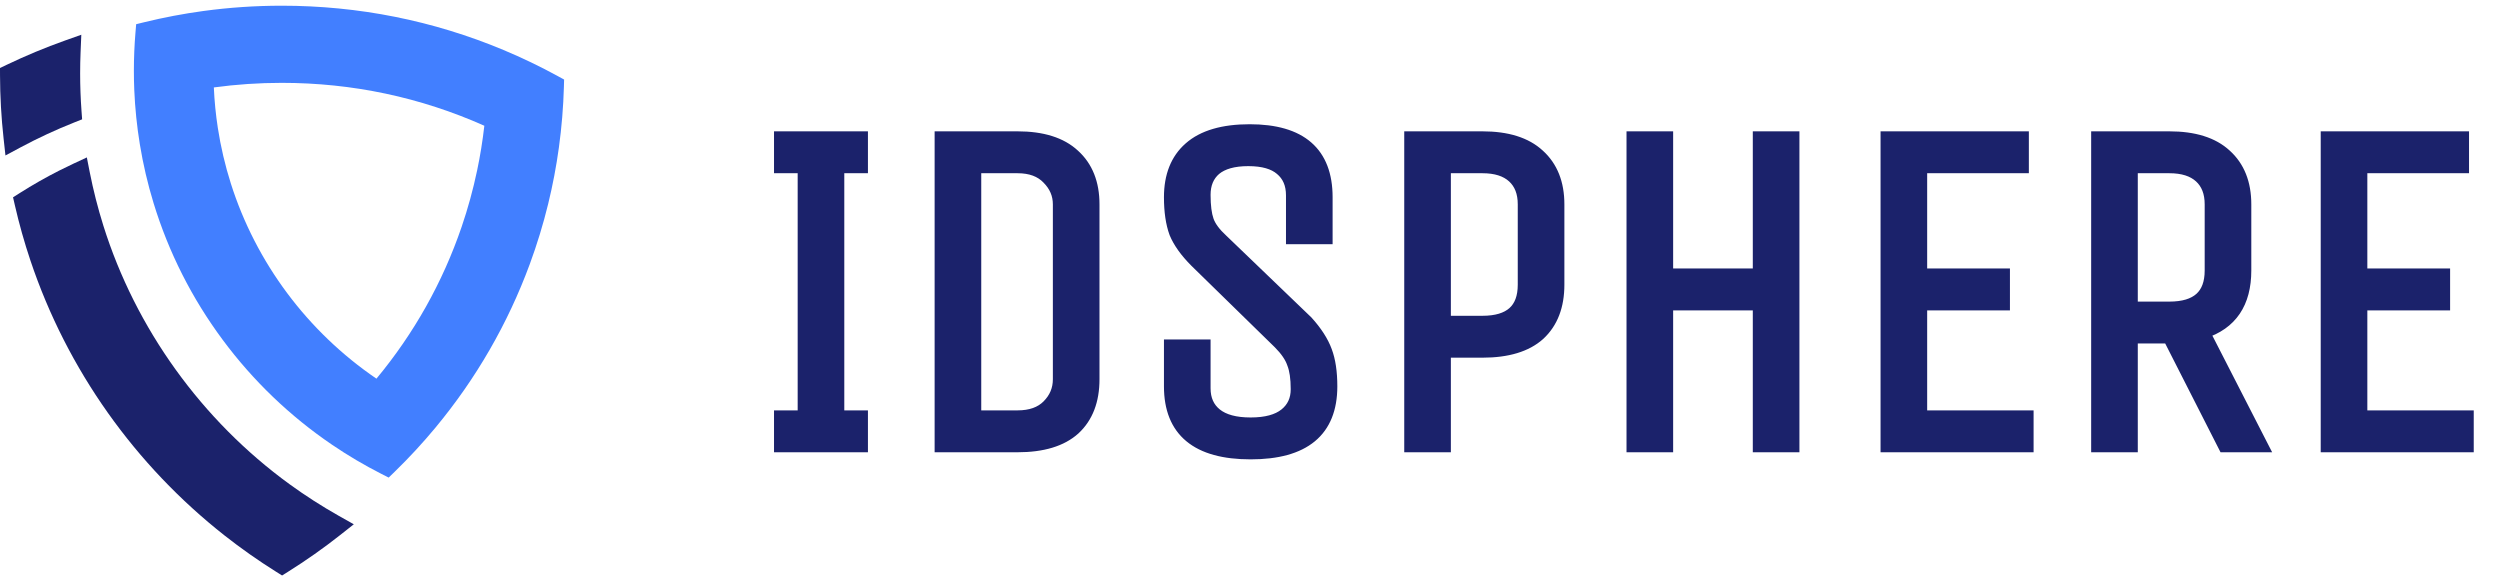 <svg width="234" height="54" viewBox="0 0 234 54" fill="none" xmlns="http://www.w3.org/2000/svg">
<path d="M7.686 11.169L6.943 11.464C5.237 12.141 3.551 12.924 1.931 13.79L0.51 14.551L0.334 12.948C0.12 11.004 0.008 9.021 0.002 7.054L0 6.366L0.621 6.068C2.397 5.217 4.237 4.451 6.089 3.792L7.61 3.252L7.543 4.865C7.515 5.532 7.501 6.209 7.501 6.878C7.501 8.043 7.544 9.219 7.628 10.372L7.686 11.169Z" fill="#1B226B"/>
<path d="M52.216 7.127C51.392 6.676 50.552 6.244 49.701 5.835C48.851 5.425 47.99 5.039 47.124 4.678C40.545 1.928 33.56 0.534 26.368 0.534C23.911 0.534 21.439 0.701 19.024 1.031C17.173 1.283 15.317 1.635 13.506 2.079L12.745 2.265L12.68 3.046C12.581 4.224 12.531 5.427 12.531 6.62C12.531 7.22 12.543 7.826 12.568 8.421C12.64 10.125 12.815 11.838 13.09 13.511C13.393 15.362 13.824 17.21 14.372 19.003C15.781 23.612 17.958 27.919 20.843 31.805C23.69 35.643 27.138 38.95 31.089 41.633C32.557 42.631 34.104 43.545 35.685 44.349L36.38 44.702L36.939 44.159C38.281 42.855 39.566 41.464 40.758 40.027C44.565 35.44 47.535 30.291 49.587 24.723C50.265 22.885 50.844 20.989 51.308 19.088C51.734 17.346 52.073 15.564 52.315 13.791C52.572 11.918 52.729 10.008 52.782 8.113L52.8 7.447L52.216 7.127ZM45.334 11.77C45.254 12.473 45.158 13.175 45.045 13.873C44.933 14.571 44.804 15.265 44.659 15.953C44.284 17.737 43.796 19.514 43.208 21.235C41.432 26.432 38.751 31.207 35.235 35.443C28.783 31.048 23.96 24.593 21.605 17.171C21.069 15.48 20.66 13.735 20.39 11.983C20.197 10.733 20.071 9.458 20.015 8.184C22.108 7.899 24.241 7.755 26.368 7.755C32.979 7.755 39.356 9.105 45.334 11.77Z" fill="#427FFF"/>
<path d="M31.7 48.275C30.908 47.828 30.126 47.356 29.357 46.862C28.588 46.369 27.833 45.852 27.098 45.318C18.884 39.347 12.695 30.751 9.672 21.113C9.158 19.476 8.729 17.789 8.396 16.099L8.128 14.734L6.867 15.322C6.412 15.534 5.957 15.755 5.516 15.98C4.275 16.61 3.049 17.308 1.872 18.055L1.22 18.468L1.393 19.219C1.791 20.956 2.281 22.695 2.849 24.387C4.553 29.465 6.994 34.262 10.102 38.648C13.173 42.978 16.847 46.839 21.021 50.123C22.556 51.33 24.172 52.468 25.824 53.503L26.403 53.866L26.981 53.503C28.654 52.455 30.289 51.303 31.84 50.08L33.116 49.073L31.7 48.275Z" fill="#1B226B"/>
<mask id="path-4-outside-1_1_12991" maskUnits="userSpaceOnUse" x="71.982" y="10.7" width="160" height="33" fill="black">
<rect fill="white" x="71.982" y="10.7" width="160" height="33"/>
<path d="M80.607 39.044V41.7H73.081V39.044H75.294V15.581H73.081V12.925H80.607V15.581H78.393V39.044H80.607ZM95.241 41.7H88.113V12.925H95.241C97.543 12.925 99.284 13.471 100.465 14.563C101.675 15.655 102.28 17.175 102.28 19.123V35.502C102.28 37.48 101.689 39.014 100.509 40.106C99.328 41.169 97.572 41.7 95.241 41.7ZM99.181 35.502V19.123C99.181 18.178 98.827 17.352 98.118 16.644C97.439 15.935 96.48 15.581 95.241 15.581H91.212V39.044H95.241C96.48 39.044 97.439 38.705 98.118 38.026C98.827 37.317 99.181 36.476 99.181 35.502ZM124.542 36.166C124.542 40.298 122.048 42.364 117.06 42.364C112.073 42.364 109.579 40.298 109.579 36.166V32.404H112.678V36.343C112.678 37.406 113.047 38.232 113.784 38.822C114.522 39.413 115.614 39.708 117.06 39.708C118.506 39.708 119.598 39.413 120.336 38.822C121.074 38.232 121.443 37.435 121.443 36.432C121.443 35.399 121.325 34.587 121.089 33.997C120.882 33.377 120.44 32.728 119.761 32.049L111.969 24.435C111.054 23.52 110.42 22.635 110.066 21.779C109.741 20.893 109.579 19.787 109.579 18.459C109.579 16.481 110.184 14.961 111.394 13.899C112.633 12.807 114.493 12.261 116.972 12.261C121.723 12.261 124.099 14.327 124.099 18.459V22.221H121V18.282C121 17.219 120.646 16.393 119.938 15.803C119.259 15.212 118.226 14.917 116.839 14.917C115.452 14.917 114.404 15.212 113.696 15.803C113.017 16.393 112.678 17.204 112.678 18.237C112.678 19.27 112.781 20.082 112.988 20.672C113.194 21.262 113.652 21.882 114.36 22.531L122.284 30.146C123.14 31.09 123.73 32.005 124.055 32.89C124.38 33.746 124.542 34.838 124.542 36.166ZM135.169 41.7H132.07V12.925H138.754C141.056 12.925 142.798 13.471 143.978 14.563C145.188 15.655 145.793 17.175 145.793 19.123V26.648C145.793 28.626 145.203 30.16 144.022 31.253C142.842 32.315 141.086 32.846 138.754 32.846H135.169V41.7ZM142.694 26.648V19.123C142.694 18.001 142.355 17.131 141.676 16.511C140.997 15.891 140.023 15.581 138.754 15.581H135.169V30.19H138.754C141.381 30.19 142.694 29.009 142.694 26.648ZM155.973 41.7H152.875V12.925H155.973V25.763H164.694V12.925H167.793V41.7H164.694V28.419H155.973V41.7ZM189.711 41.7H176.652V12.925H189.269V15.581H179.751V25.763H187.498V28.419H179.751V39.044H189.711V41.7ZM199.464 41.7H196.366V12.925H203.05C205.352 12.925 207.094 13.471 208.274 14.563C209.484 15.655 210.089 17.175 210.089 19.123V25.32C210.089 28.331 208.791 30.249 206.193 31.075L211.639 41.7H208.23L203.05 31.518H199.464V41.7ZM206.99 25.32V19.123C206.99 18.001 206.651 17.131 205.972 16.511C205.293 15.891 204.319 15.581 203.05 15.581H199.464V28.862H203.05C205.677 28.862 206.99 27.681 206.99 25.32ZM230.911 41.7H217.852V12.925H230.469V15.581H220.951V25.763H228.698V28.419H220.951V39.044H230.911V41.7Z"/>
</mask>
<path d="M80.607 39.044V41.7H73.081V39.044H75.294V15.581H73.081V12.925H80.607V15.581H78.393V39.044H80.607ZM95.241 41.7H88.113V12.925H95.241C97.543 12.925 99.284 13.471 100.465 14.563C101.675 15.655 102.28 17.175 102.28 19.123V35.502C102.28 37.48 101.689 39.014 100.509 40.106C99.328 41.169 97.572 41.7 95.241 41.7ZM99.181 35.502V19.123C99.181 18.178 98.827 17.352 98.118 16.644C97.439 15.935 96.48 15.581 95.241 15.581H91.212V39.044H95.241C96.48 39.044 97.439 38.705 98.118 38.026C98.827 37.317 99.181 36.476 99.181 35.502ZM124.542 36.166C124.542 40.298 122.048 42.364 117.06 42.364C112.073 42.364 109.579 40.298 109.579 36.166V32.404H112.678V36.343C112.678 37.406 113.047 38.232 113.784 38.822C114.522 39.413 115.614 39.708 117.06 39.708C118.506 39.708 119.598 39.413 120.336 38.822C121.074 38.232 121.443 37.435 121.443 36.432C121.443 35.399 121.325 34.587 121.089 33.997C120.882 33.377 120.44 32.728 119.761 32.049L111.969 24.435C111.054 23.52 110.42 22.635 110.066 21.779C109.741 20.893 109.579 19.787 109.579 18.459C109.579 16.481 110.184 14.961 111.394 13.899C112.633 12.807 114.493 12.261 116.972 12.261C121.723 12.261 124.099 14.327 124.099 18.459V22.221H121V18.282C121 17.219 120.646 16.393 119.938 15.803C119.259 15.212 118.226 14.917 116.839 14.917C115.452 14.917 114.404 15.212 113.696 15.803C113.017 16.393 112.678 17.204 112.678 18.237C112.678 19.27 112.781 20.082 112.988 20.672C113.194 21.262 113.652 21.882 114.36 22.531L122.284 30.146C123.14 31.09 123.73 32.005 124.055 32.89C124.38 33.746 124.542 34.838 124.542 36.166ZM135.169 41.7H132.07V12.925H138.754C141.056 12.925 142.798 13.471 143.978 14.563C145.188 15.655 145.793 17.175 145.793 19.123V26.648C145.793 28.626 145.203 30.16 144.022 31.253C142.842 32.315 141.086 32.846 138.754 32.846H135.169V41.7ZM142.694 26.648V19.123C142.694 18.001 142.355 17.131 141.676 16.511C140.997 15.891 140.023 15.581 138.754 15.581H135.169V30.19H138.754C141.381 30.19 142.694 29.009 142.694 26.648ZM155.973 41.7H152.875V12.925H155.973V25.763H164.694V12.925H167.793V41.7H164.694V28.419H155.973V41.7ZM189.711 41.7H176.652V12.925H189.269V15.581H179.751V25.763H187.498V28.419H179.751V39.044H189.711V41.7ZM199.464 41.7H196.366V12.925H203.05C205.352 12.925 207.094 13.471 208.274 14.563C209.484 15.655 210.089 17.175 210.089 19.123V25.32C210.089 28.331 208.791 30.249 206.193 31.075L211.639 41.7H208.23L203.05 31.518H199.464V41.7ZM206.99 25.32V19.123C206.99 18.001 206.651 17.131 205.972 16.511C205.293 15.891 204.319 15.581 203.05 15.581H199.464V28.862H203.05C205.677 28.862 206.99 27.681 206.99 25.32ZM230.911 41.7H217.852V12.925H230.469V15.581H220.951V25.763H228.698V28.419H220.951V39.044H230.911V41.7Z" fill="#1B226B"/>
<path d="M80.607 39.044H81.239V38.411H80.607V39.044ZM80.607 41.7V42.332H81.239V41.7H80.607ZM73.081 41.7H72.448V42.332H73.081V41.7ZM73.081 39.044V38.411H72.448V39.044H73.081ZM75.294 39.044V39.676H75.927V39.044H75.294ZM75.294 15.581H75.927V14.949H75.294V15.581ZM73.081 15.581H72.448V16.214H73.081V15.581ZM73.081 12.925V12.293H72.448V12.925H73.081ZM80.607 12.925H81.239V12.293H80.607V12.925ZM80.607 15.581V16.214H81.239V15.581H80.607ZM78.393 15.581V14.949H77.761V15.581H78.393ZM78.393 39.044H77.761V39.676H78.393V39.044ZM79.974 39.044V41.7H81.239V39.044H79.974ZM80.607 41.068H73.081V42.332H80.607V41.068ZM73.713 41.7V39.044H72.448V41.7H73.713ZM73.081 39.676H75.294V38.411H73.081V39.676ZM75.927 39.044V15.581H74.662V39.044H75.927ZM75.294 14.949H73.081V16.214H75.294V14.949ZM73.713 15.581V12.925H72.448V15.581H73.713ZM73.081 13.557H80.607V12.293H73.081V13.557ZM79.974 12.925V15.581H81.239V12.925H79.974ZM80.607 14.949H78.393V16.214H80.607V14.949ZM77.761 15.581V39.044H79.026V15.581H77.761ZM78.393 39.676H80.607V38.411H78.393V39.676ZM88.113 41.7H87.481V42.332H88.113V41.7ZM88.113 12.925V12.293H87.481V12.925H88.113ZM100.465 14.563L100.035 15.027L100.041 15.032L100.465 14.563ZM100.509 40.106L100.932 40.576L100.938 40.571L100.509 40.106ZM98.118 16.644L97.662 17.081L97.671 17.091L98.118 16.644ZM91.212 15.581V14.949H90.58V15.581H91.212ZM91.212 39.044H90.58V39.676H91.212V39.044ZM98.118 38.026L97.671 37.578L98.118 38.026ZM95.241 41.068H88.113V42.332H95.241V41.068ZM88.746 41.7V12.925H87.481V41.7H88.746ZM88.113 13.557H95.241V12.293H88.113V13.557ZM95.241 13.557C97.452 13.557 99.013 14.082 100.035 15.027L100.894 14.099C99.555 12.86 97.634 12.293 95.241 12.293V13.557ZM100.041 15.032C101.092 15.981 101.647 17.316 101.647 19.123H102.912C102.912 17.034 102.257 15.329 100.888 14.093L100.041 15.032ZM101.647 19.123V35.502H102.912V19.123H101.647ZM101.647 35.502C101.647 37.347 101.102 38.696 100.079 39.642L100.938 40.571C102.277 39.332 102.912 37.612 102.912 35.502H101.647ZM100.086 39.636C99.066 40.554 97.488 41.068 95.241 41.068V42.332C97.657 42.332 99.591 41.783 100.932 40.576L100.086 39.636ZM99.813 35.502V19.123H98.548V35.502H99.813ZM99.813 19.123C99.813 18 99.384 17.015 98.566 16.196L97.671 17.091C98.269 17.689 98.548 18.357 98.548 19.123H99.813ZM98.575 16.206C97.747 15.342 96.605 14.949 95.241 14.949V16.214C96.356 16.214 97.132 16.528 97.662 17.081L98.575 16.206ZM95.241 14.949H91.212V16.214H95.241V14.949ZM90.58 15.581V39.044H91.845V15.581H90.58ZM91.212 39.676H95.241V38.411H91.212V39.676ZM95.241 39.676C96.597 39.676 97.736 39.302 98.566 38.473L97.671 37.578C97.143 38.107 96.364 38.411 95.241 38.411V39.676ZM98.566 38.473C99.389 37.65 99.813 36.649 99.813 35.502H98.548C98.548 36.303 98.265 36.985 97.671 37.578L98.566 38.473ZM109.579 32.404V31.771H108.946V32.404H109.579ZM112.678 32.404H113.31V31.771H112.678V32.404ZM113.784 38.822L114.179 38.329L113.784 38.822ZM120.336 38.822L119.941 38.329L120.336 38.822ZM121.089 33.997L120.489 34.197L120.495 34.215L120.502 34.232L121.089 33.997ZM119.761 32.049L120.208 31.602L120.203 31.597L119.761 32.049ZM111.969 24.435L111.522 24.882L111.527 24.887L111.969 24.435ZM110.066 21.779L109.472 21.997L109.476 22.009L109.481 22.021L110.066 21.779ZM111.394 13.899L111.811 14.374L111.812 14.373L111.394 13.899ZM124.099 22.221V22.854H124.732V22.221H124.099ZM121 22.221H120.368V22.854H121V22.221ZM119.938 15.803L119.523 16.28L119.533 16.288L119.938 15.803ZM113.696 15.803L113.291 15.316L113.281 15.325L113.696 15.803ZM114.36 22.531L114.798 22.075L114.793 22.07L114.787 22.065L114.36 22.531ZM122.284 30.146L122.753 29.721L122.738 29.705L122.722 29.69L122.284 30.146ZM124.055 32.89L123.461 33.108L123.464 33.115L124.055 32.89ZM123.909 36.166C123.909 38.1 123.332 39.447 122.268 40.328C121.182 41.227 119.483 41.732 117.06 41.732V42.996C119.626 42.996 121.667 42.468 123.075 41.302C124.505 40.117 125.174 38.364 125.174 36.166H123.909ZM117.06 41.732C114.638 41.732 112.939 41.227 111.853 40.328C110.789 39.447 110.211 38.1 110.211 36.166H108.946C108.946 38.364 109.615 40.117 111.046 41.302C112.453 42.468 114.495 42.996 117.06 42.996V41.732ZM110.211 36.166V32.404H108.946V36.166H110.211ZM109.579 33.036H112.678V31.771H109.579V33.036ZM112.045 32.404V36.343H113.31V32.404H112.045ZM112.045 36.343C112.045 37.571 112.482 38.59 113.389 39.316L114.179 38.329C113.612 37.874 113.31 37.241 113.31 36.343H112.045ZM113.389 39.316C114.285 40.033 115.543 40.34 117.06 40.34V39.075C115.685 39.075 114.759 38.793 114.179 38.329L113.389 39.316ZM117.06 40.34C118.578 40.34 119.836 40.033 120.731 39.316L119.941 38.329C119.361 38.793 118.435 39.075 117.06 39.075V40.34ZM120.731 39.316C121.63 38.598 122.075 37.614 122.075 36.432H120.811C120.811 37.257 120.519 37.867 119.941 38.329L120.731 39.316ZM122.075 36.432C122.075 35.363 121.955 34.459 121.676 33.762L120.502 34.232C120.695 34.715 120.811 35.435 120.811 36.432H122.075ZM121.689 33.797C121.44 33.051 120.926 32.32 120.208 31.602L119.314 32.496C119.953 33.136 120.324 33.704 120.489 34.197L121.689 33.797ZM120.203 31.597L112.411 23.983L111.527 24.887L119.319 32.502L120.203 31.597ZM112.417 23.988C111.539 23.11 110.963 22.292 110.65 21.537L109.481 22.021C109.877 22.977 110.57 23.93 111.522 24.882L112.417 23.988ZM110.66 21.561C110.369 20.768 110.211 19.74 110.211 18.459H108.946C108.946 19.833 109.114 21.019 109.472 21.997L110.66 21.561ZM110.211 18.459C110.211 16.618 110.768 15.29 111.811 14.374L110.977 13.424C109.599 14.633 108.946 16.344 108.946 18.459H110.211ZM111.812 14.373C112.89 13.424 114.572 12.893 116.972 12.893V11.629C114.414 11.629 112.377 12.19 110.976 13.424L111.812 14.373ZM116.972 12.893C119.27 12.893 120.876 13.395 121.902 14.288C122.912 15.166 123.467 16.515 123.467 18.459H124.732C124.732 16.27 124.098 14.521 122.732 13.333C121.383 12.16 119.425 11.629 116.972 11.629V12.893ZM123.467 18.459V22.221H124.732V18.459H123.467ZM124.099 21.589H121V22.854H124.099V21.589ZM121.633 22.221V18.282H120.368V22.221H121.633ZM121.633 18.282C121.633 17.063 121.218 16.046 120.343 15.317L119.533 16.288C120.074 16.739 120.368 17.375 120.368 18.282H121.633ZM120.353 15.325C119.511 14.593 118.299 14.285 116.839 14.285V15.55C118.153 15.55 119.007 15.832 119.523 16.28L120.353 15.325ZM116.839 14.285C115.376 14.285 114.158 14.594 113.291 15.317L114.101 16.288C114.65 15.83 115.528 15.55 116.839 15.55V14.285ZM113.281 15.325C112.443 16.054 112.045 17.051 112.045 18.237H113.31C113.31 17.357 113.591 16.731 114.111 16.28L113.281 15.325ZM112.045 18.237C112.045 19.301 112.15 20.194 112.391 20.881L113.584 20.463C113.412 19.97 113.31 19.239 113.31 18.237H112.045ZM112.391 20.881C112.645 21.609 113.185 22.312 113.933 22.998L114.787 22.065C114.118 21.452 113.743 20.916 113.584 20.463L112.391 20.881ZM113.922 22.987L121.846 30.602L122.722 29.69L114.798 22.075L113.922 22.987ZM121.816 30.57C122.635 31.474 123.172 32.321 123.461 33.108L124.649 32.673C124.288 31.689 123.645 30.706 122.753 29.721L121.816 30.57ZM123.464 33.115C123.752 33.874 123.909 34.883 123.909 36.166H125.174C125.174 34.793 125.007 33.618 124.646 32.666L123.464 33.115ZM135.169 41.7V42.332H135.801V41.7H135.169ZM132.07 41.7H131.437V42.332H132.07V41.7ZM132.07 12.925V12.293H131.437V12.925H132.07ZM143.978 14.563L143.549 15.027L143.554 15.032L143.978 14.563ZM144.022 31.253L144.446 31.723L144.452 31.717L144.022 31.253ZM135.169 32.846V32.214H134.536V32.846H135.169ZM141.676 16.511L141.25 16.978L141.676 16.511ZM135.169 15.581V14.949H134.536V15.581H135.169ZM135.169 30.19H134.536V30.822H135.169V30.19ZM135.169 41.068H132.07V42.332H135.169V41.068ZM132.702 41.7V12.925H131.437V41.7H132.702ZM132.07 13.557H138.754V12.293H132.07V13.557ZM138.754 13.557C140.965 13.557 142.527 14.082 143.549 15.027L144.408 14.099C143.068 12.86 141.147 12.293 138.754 12.293V13.557ZM143.554 15.032C144.606 15.981 145.161 17.316 145.161 19.123H146.426C146.426 17.034 145.771 15.329 144.402 14.093L143.554 15.032ZM145.161 19.123V26.648H146.426V19.123H145.161ZM145.161 26.648C145.161 28.493 144.615 29.843 143.593 30.788L144.452 31.717C145.791 30.478 146.426 28.759 146.426 26.648H145.161ZM143.599 30.782C142.579 31.701 141.001 32.214 138.754 32.214V33.479C141.17 33.479 143.105 32.929 144.445 31.723L143.599 30.782ZM138.754 32.214H135.169V33.479H138.754V32.214ZM134.536 32.846V41.7H135.801V32.846H134.536ZM143.327 26.648V19.123H142.062V26.648H143.327ZM143.327 19.123C143.327 17.866 142.941 16.809 142.103 16.044L141.25 16.978C141.769 17.452 142.062 18.137 142.062 19.123H143.327ZM142.103 16.044C141.269 15.283 140.121 14.949 138.754 14.949V16.214C139.926 16.214 140.725 16.499 141.25 16.978L142.103 16.044ZM138.754 14.949H135.169V16.214H138.754V14.949ZM134.536 15.581V30.19H135.801V15.581H134.536ZM135.169 30.822H138.754V29.558H135.169V30.822ZM138.754 30.822C140.15 30.822 141.314 30.51 142.132 29.775C142.963 29.028 143.327 27.945 143.327 26.648H142.062C142.062 27.713 141.769 28.401 141.287 28.834C140.791 29.279 139.986 29.558 138.754 29.558V30.822ZM155.973 41.7V42.332H156.606V41.7H155.973ZM152.875 41.7H152.242V42.332H152.875V41.7ZM152.875 12.925V12.293H152.242V12.925H152.875ZM155.973 12.925H156.606V12.293H155.973V12.925ZM155.973 25.763H155.341V26.395H155.973V25.763ZM164.694 25.763V26.395H165.327V25.763H164.694ZM164.694 12.925V12.293H164.062V12.925H164.694ZM167.793 12.925H168.426V12.293H167.793V12.925ZM167.793 41.7V42.332H168.426V41.7H167.793ZM164.694 41.7H164.062V42.332H164.694V41.7ZM164.694 28.419H165.327V27.787H164.694V28.419ZM155.973 28.419V27.787H155.341V28.419H155.973ZM155.973 41.068H152.875V42.332H155.973V41.068ZM153.507 41.7V12.925H152.242V41.7H153.507ZM152.875 13.557H155.973V12.293H152.875V13.557ZM155.341 12.925V25.763H156.606V12.925H155.341ZM155.973 26.395H164.694V25.131H155.973V26.395ZM165.327 25.763V12.925H164.062V25.763H165.327ZM164.694 13.557H167.793V12.293H164.694V13.557ZM167.161 12.925V41.7H168.426V12.925H167.161ZM167.793 41.068H164.694V42.332H167.793V41.068ZM165.327 41.7V28.419H164.062V41.7H165.327ZM164.694 27.787H155.973V29.052H164.694V27.787ZM155.341 28.419V41.7H156.606V28.419H155.341ZM189.711 41.7V42.332H190.344V41.7H189.711ZM176.652 41.7H176.02V42.332H176.652V41.7ZM176.652 12.925V12.293H176.02V12.925H176.652ZM189.269 12.925H189.901V12.293H189.269V12.925ZM189.269 15.581V16.214H189.901V15.581H189.269ZM179.751 15.581V14.949H179.118V15.581H179.751ZM179.751 25.763H179.118V26.395H179.751V25.763ZM187.498 25.763H188.13V25.131H187.498V25.763ZM187.498 28.419V29.052H188.13V28.419H187.498ZM179.751 28.419V27.787H179.118V28.419H179.751ZM179.751 39.044H179.118V39.676H179.751V39.044ZM189.711 39.044H190.344V38.411H189.711V39.044ZM189.711 41.068H176.652V42.332H189.711V41.068ZM177.284 41.7V12.925H176.02V41.7H177.284ZM176.652 13.557H189.269V12.293H176.652V13.557ZM188.636 12.925V15.581H189.901V12.925H188.636ZM189.269 14.949H179.751V16.214H189.269V14.949ZM179.118 15.581V25.763H180.383V15.581H179.118ZM179.751 26.395H187.498V25.131H179.751V26.395ZM186.866 25.763V28.419H188.13V25.763H186.866ZM187.498 27.787H179.751V29.052H187.498V27.787ZM179.118 28.419V39.044H180.383V28.419H179.118ZM179.751 39.676H189.711V38.411H179.751V39.676ZM189.079 39.044V41.7H190.344V39.044H189.079ZM199.464 41.7V42.332H200.097V41.7H199.464ZM196.366 41.7H195.733V42.332H196.366V41.7ZM196.366 12.925V12.293H195.733V12.925H196.366ZM208.274 14.563L207.845 15.027L207.85 15.032L208.274 14.563ZM206.193 31.075L206.002 30.473L205.29 30.699L205.631 31.364L206.193 31.075ZM211.639 41.7V42.332H212.673L212.201 41.412L211.639 41.7ZM208.23 41.7L207.666 41.987L207.842 42.332H208.23V41.7ZM203.05 31.518L203.614 31.231L203.438 30.886H203.05V31.518ZM199.464 31.518V30.886H198.832V31.518H199.464ZM205.972 16.511L205.546 16.978L205.972 16.511ZM199.464 15.581V14.949H198.832V15.581H199.464ZM199.464 28.862H198.832V29.494H199.464V28.862ZM199.464 41.068H196.366V42.332H199.464V41.068ZM196.998 41.7V12.925H195.733V41.7H196.998ZM196.366 13.557H203.05V12.293H196.366V13.557ZM203.05 13.557C205.261 13.557 206.823 14.082 207.845 15.027L208.704 14.099C207.364 12.86 205.443 12.293 203.05 12.293V13.557ZM207.85 15.032C208.902 15.981 209.457 17.316 209.457 19.123H210.722C210.722 17.034 210.067 15.329 208.698 14.093L207.85 15.032ZM209.457 19.123V25.32H210.722V19.123H209.457ZM209.457 25.32C209.457 26.737 209.151 27.835 208.591 28.662C208.035 29.484 207.19 30.095 206.002 30.473L206.385 31.678C207.794 31.23 208.896 30.468 209.639 29.371C210.377 28.28 210.722 26.914 210.722 25.32H209.457ZM205.631 31.364L211.076 41.989L212.201 41.412L206.756 30.787L205.631 31.364ZM211.639 41.068H208.23V42.332H211.639V41.068ZM208.793 41.413L203.614 31.231L202.487 31.805L207.666 41.987L208.793 41.413ZM203.05 30.886H199.464V32.151H203.05V30.886ZM198.832 31.518V41.7H200.097V31.518H198.832ZM207.623 25.32V19.123H206.358V25.32H207.623ZM207.623 19.123C207.623 17.866 207.237 16.809 206.398 16.044L205.546 16.978C206.065 17.452 206.358 18.137 206.358 19.123H207.623ZM206.398 16.044C205.565 15.283 204.417 14.949 203.05 14.949V16.214C204.222 16.214 205.021 16.499 205.546 16.978L206.398 16.044ZM203.05 14.949H199.464V16.214H203.05V14.949ZM198.832 15.581V28.862H200.097V15.581H198.832ZM199.464 29.494H203.05V28.23H199.464V29.494ZM203.05 29.494C204.445 29.494 205.61 29.182 206.428 28.447C207.259 27.7 207.623 26.617 207.623 25.32H206.358C206.358 26.385 206.065 27.073 205.582 27.506C205.087 27.951 204.282 28.23 203.05 28.23V29.494ZM230.911 41.7V42.332H231.544V41.7H230.911ZM217.852 41.7H217.219V42.332H217.852V41.7ZM217.852 12.925V12.293H217.219V12.925H217.852ZM230.469 12.925H231.101V12.293H230.469V12.925ZM230.469 15.581V16.214H231.101V15.581H230.469ZM220.951 15.581V14.949H220.318V15.581H220.951ZM220.951 25.763H220.318V26.395H220.951V25.763ZM228.698 25.763H229.33V25.131H228.698V25.763ZM228.698 28.419V29.052H229.33V28.419H228.698ZM220.951 28.419V27.787H220.318V28.419H220.951ZM220.951 39.044H220.318V39.676H220.951V39.044ZM230.911 39.044H231.544V38.411H230.911V39.044ZM230.911 41.068H217.852V42.332H230.911V41.068ZM218.484 41.7V12.925H217.219V41.7H218.484ZM217.852 13.557H230.469V12.293H217.852V13.557ZM229.836 12.925V15.581H231.101V12.925H229.836ZM230.469 14.949H220.951V16.214H230.469V14.949ZM220.318 15.581V25.763H221.583V15.581H220.318ZM220.951 26.395H228.698V25.131H220.951V26.395ZM228.065 25.763V28.419H229.33V25.763H228.065ZM228.698 27.787H220.951V29.052H228.698V27.787ZM220.318 28.419V39.044H221.583V28.419H220.318ZM220.951 39.676H230.911V38.411H220.951V39.676ZM230.279 39.044V41.7H231.544V39.044H230.279Z" fill="#1B226B" mask="url(#path-4-outside-1_1_12991)"/>
</svg>
